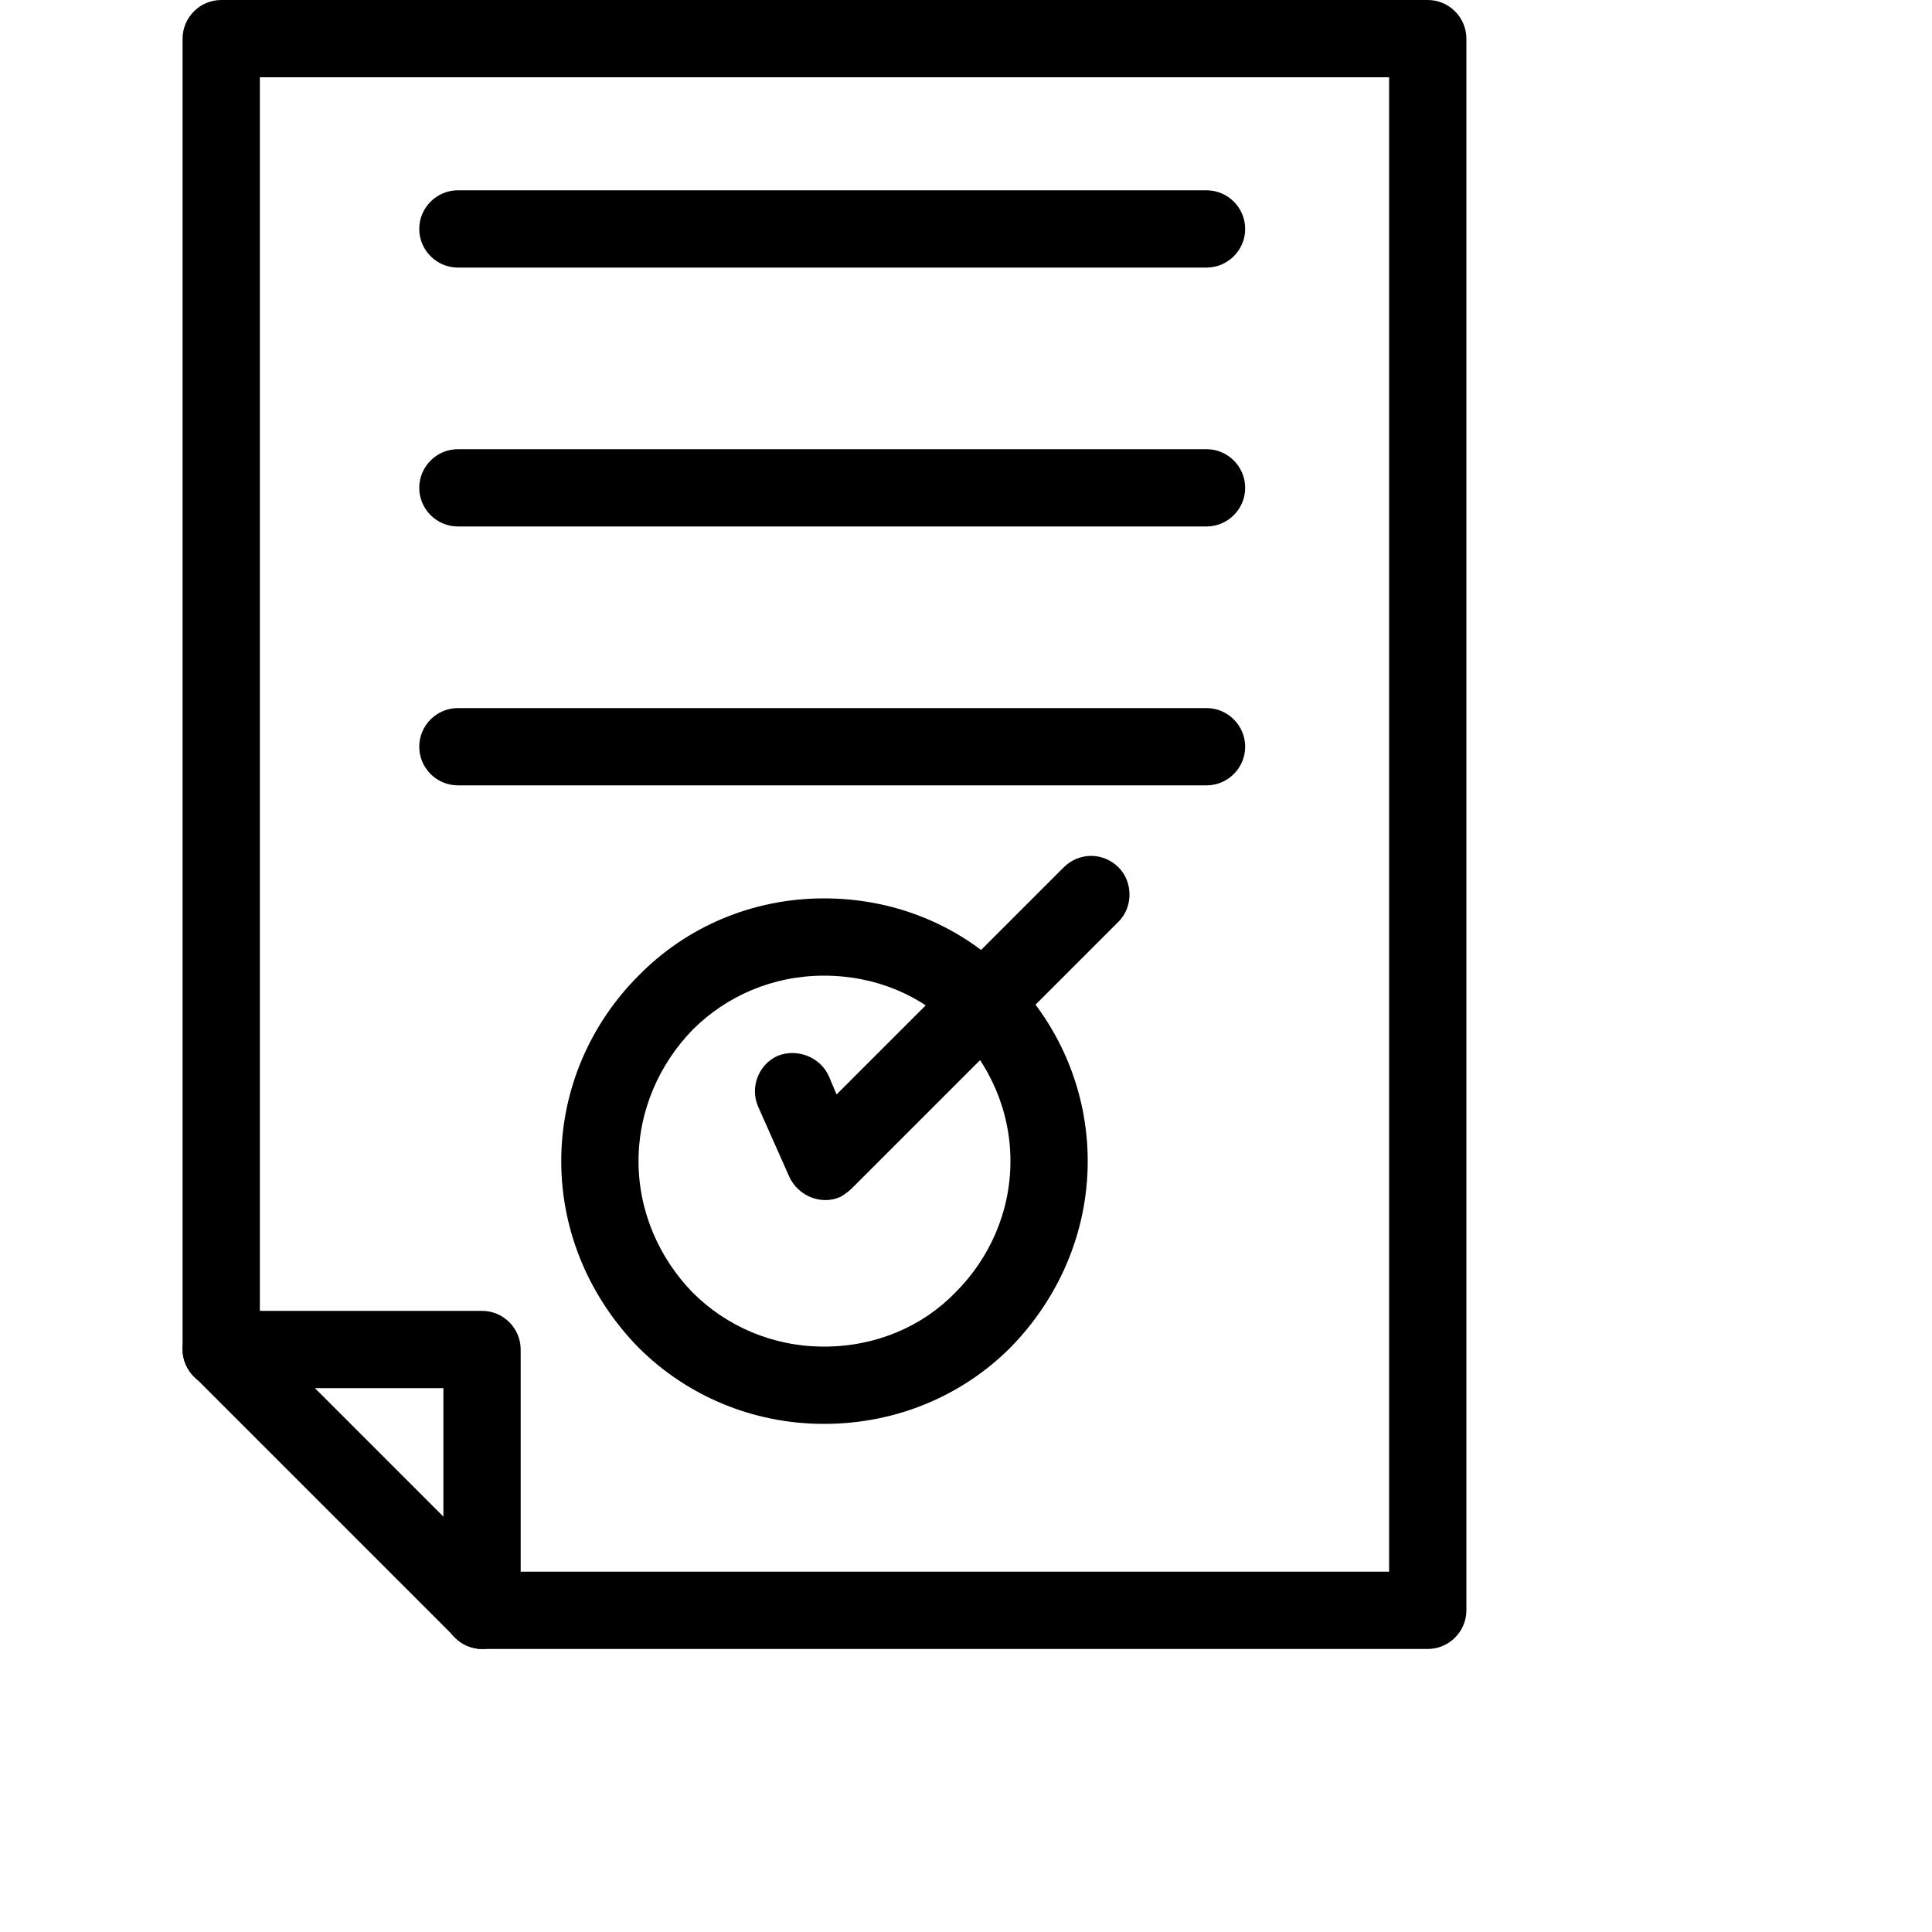 <svg width="2" height="2" viewBox="0 0 2 2" fill="none" xmlns="http://www.w3.org/2000/svg">
<g clip-path="url(#clip0_2_56)">
<path d="M0.459 1.667C0.459 1.689 0.477 1.707 0.499 1.707C0.521 1.707 0.539 1.689 0.539 1.667V1.397C0.539 1.375 0.521 1.357 0.499 1.357H0.229C0.207 1.357 0.189 1.375 0.189 1.397C0.189 1.419 0.207 1.437 0.229 1.437H0.459V1.667Z" fill="black"/>
<path d="M0.516 1.627H1.438V0.08H0.269V1.38L0.516 1.627ZM1.478 1.707H0.499C0.489 1.707 0.479 1.703 0.471 1.695L0.201 1.425C0.194 1.418 0.189 1.408 0.189 1.397V0.04C0.189 0.018 0.207 0 0.229 0H1.478C1.5 0 1.518 0.018 1.518 0.04V1.667C1.518 1.689 1.5 1.707 1.478 1.707Z" fill="black"/>
<path d="M0.853 0.93C0.929 0.93 0.997 0.96 1.046 1.01C1.095 1.059 1.126 1.127 1.126 1.202C1.126 1.277 1.095 1.345 1.046 1.395C0.997 1.444 0.929 1.474 0.853 1.474C0.778 1.474 0.71 1.444 0.661 1.395C0.612 1.345 0.581 1.277 0.581 1.202C0.581 1.127 0.612 1.059 0.661 1.01C0.71 0.96 0.778 0.93 0.853 0.93ZM0.989 1.066C0.955 1.031 0.907 1.01 0.853 1.01C0.8 1.01 0.752 1.031 0.717 1.066C0.683 1.101 0.661 1.149 0.661 1.202C0.661 1.255 0.683 1.303 0.717 1.338C0.752 1.373 0.8 1.394 0.853 1.394C0.907 1.394 0.955 1.373 0.989 1.338C1.024 1.303 1.046 1.255 1.046 1.202C1.046 1.149 1.024 1.101 0.989 1.066Z" fill="black"/>
<path d="M0.474 0.197C0.452 0.197 0.434 0.215 0.434 0.237C0.434 0.259 0.452 0.277 0.474 0.277H1.249C1.271 0.277 1.289 0.259 1.289 0.237C1.289 0.215 1.271 0.197 1.249 0.197H0.474Z" fill="black"/>
<path d="M0.474 0.465C0.452 0.465 0.434 0.483 0.434 0.505C0.434 0.527 0.452 0.545 0.474 0.545H1.249C1.271 0.545 1.289 0.527 1.289 0.505C1.289 0.483 1.271 0.465 1.249 0.465H0.474Z" fill="black"/>
<path d="M0.474 0.733C0.452 0.733 0.434 0.751 0.434 0.773C0.434 0.795 0.452 0.813 0.474 0.813H1.249C1.271 0.813 1.289 0.795 1.289 0.773C1.289 0.751 1.271 0.733 1.249 0.733H0.474Z" fill="black"/>
<path d="M0.858 1.114C0.849 1.094 0.825 1.085 0.805 1.093C0.785 1.102 0.776 1.126 0.785 1.146L0.817 1.218C0.826 1.238 0.85 1.248 0.87 1.239C0.875 1.236 0.879 1.233 0.882 1.23L1.158 0.954C1.173 0.939 1.173 0.913 1.158 0.898C1.142 0.882 1.117 0.882 1.101 0.898L0.866 1.133L0.858 1.114Z" fill="black"/>
</g>
<defs>
<clipPath id="clip0_2_56">
<rect width="1.707" height="1.707" fill="white"/>
</clipPath>
</defs>
</svg>
